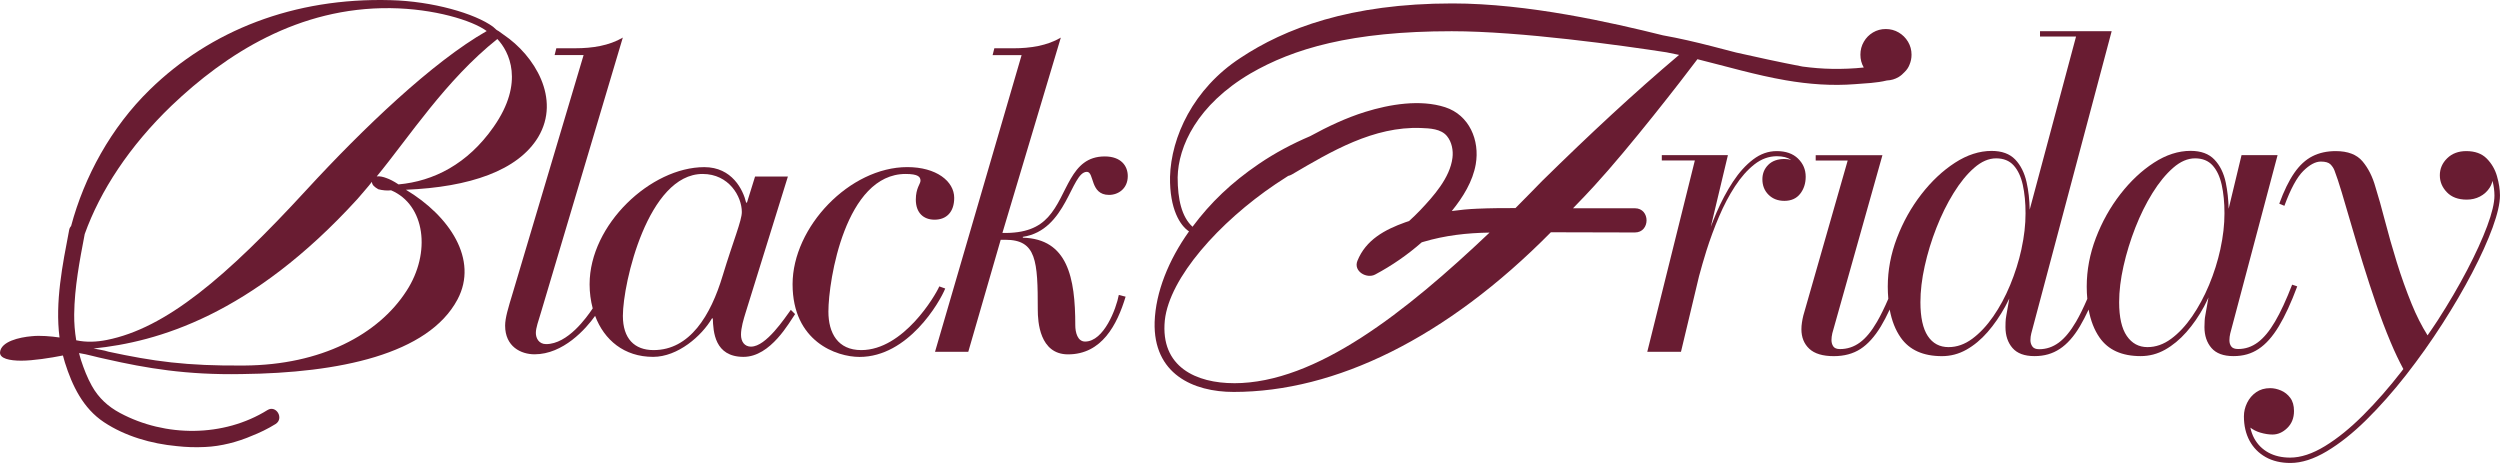 <svg width="378" height="70" viewBox="0 0 378 70" fill="none" xmlns="http://www.w3.org/2000/svg">
<g clip-path="url(#clip0_1173_28)">
<path d="M61.376 28.691C71.018 28.291 78.328 25.794 81.381 20.718C84.834 14.919 80.818 8.396 76.159 5.258C74.552 4.048 75.664 5.058 74.552 4.048C71.821 2.038 65.392 0.182 59.049 0.023C44.429 -0.382 31.816 4.612 22.66 13.55C16.77 19.29 12.737 26.74 10.749 34.186C10.613 34.327 10.504 34.513 10.459 34.764C9.452 40.04 8.313 45.634 8.998 51.029C7.7 50.842 6.076 50.701 4.824 50.833C2.895 50.992 0.164 51.638 0.005 53.248C-0.077 54.217 1.452 54.535 3.217 54.535C4.982 54.535 7.659 54.121 9.515 53.748C9.606 54.103 9.701 54.463 9.815 54.817C10.926 58.338 12.56 61.736 15.718 63.832C18.916 65.956 22.887 67.098 26.73 67.453C28.1 67.608 29.525 67.662 31.013 67.585C33.431 67.485 35.945 66.811 37.996 65.929C39.266 65.433 40.496 64.838 41.662 64.114C42.991 63.286 41.771 61.176 40.432 62.008C33.803 66.129 24.996 66.111 18.159 62.45C16.33 61.472 14.905 60.166 13.889 58.347C13.204 57.123 12.687 55.786 12.251 54.458C12.133 54.103 12.047 53.744 11.952 53.385C13.231 53.576 14.579 54.003 16.072 54.303C22.097 55.672 28.2 56.719 36.557 56.559C51.258 56.4 64.752 53.58 69.171 45.284C72.384 39.244 67.964 32.639 61.381 28.696L61.376 28.691ZM75.197 5.899C76.962 7.75 79.376 12.422 74.634 19.185C70.696 24.821 65.555 27.4 60.255 27.882C59.534 27.4 58.89 27.077 58.409 26.918C58.005 26.758 57.365 26.595 56.961 26.676C61.862 20.718 67.406 12.099 75.197 5.899ZM11.525 51.447C11.312 50.164 11.203 48.864 11.217 47.54C11.262 43.46 12.043 39.407 12.805 35.414C12.805 35.409 12.805 35.405 12.805 35.4C15.146 28.869 19.547 22.114 25.949 15.965C34.144 8.155 45.151 1.069 59.049 1.233C65.637 1.314 71.417 3.084 73.591 4.694C65.396 9.365 54.874 19.431 46.358 28.691C34.148 41.977 25.069 49.628 16.153 51.401C14.638 51.706 13.05 51.779 11.53 51.452L11.525 51.447ZM61.458 43.992C57.202 50.596 48.527 55.186 36.957 55.268C28.118 55.35 23.141 54.622 16.394 53.175C15.672 52.934 14.869 52.852 14.143 52.693C23.703 51.729 38 47.699 54.067 30.065C54.389 29.665 55.836 28.05 56.236 27.486C56.236 27.968 56.639 28.291 57.202 28.614C57.764 28.773 58.568 28.855 59.13 28.773C64.271 30.947 65.237 38.193 61.458 43.992Z" fill="#691C32"/>
<path d="M113.585 52.416C112.555 52.416 112.038 51.643 112.038 50.605C112.038 49.569 112.424 48.277 112.746 47.244L119.13 26.69H114.166L112.941 30.634H112.814C112.36 28.696 110.686 25.271 106.493 25.271C98.435 25.271 89.147 33.931 89.147 42.982C89.147 44.261 89.315 45.484 89.619 46.63C88.712 47.981 85.853 52.029 82.568 52.029C81.47 52.029 81.021 51.124 81.021 50.346C81.021 49.569 81.407 48.536 81.793 47.244L94.17 5.681C92.106 6.909 89.528 7.296 87.015 7.296H84.116L83.857 8.328H88.24L77.537 44.265C76.829 46.594 76.375 48.077 76.375 49.241C76.375 52.407 78.762 53.571 80.826 53.571C85.164 53.571 88.585 49.732 89.982 47.758C91.353 51.406 94.37 53.958 98.753 53.958C102.492 53.958 106.103 50.792 107.65 48.14H107.777C107.841 50.146 108.036 53.958 112.419 53.958C116.543 53.958 119.384 48.659 120.219 47.494L119.574 46.849C118.671 48.077 115.836 52.407 113.576 52.407L113.585 52.416ZM98.821 52.934C95.922 52.934 94.179 51.188 94.179 47.763C94.179 42.787 97.981 26.303 106.235 26.303C110.232 26.303 112.165 29.728 112.165 32.057C112.165 33.349 110.876 36.387 109.266 41.686C107.46 47.699 104.302 52.934 98.821 52.934Z" fill="#691C32"/>
<path d="M142.021 43.305C141.44 44.661 136.603 52.934 130.219 52.934C126.671 52.934 125.255 50.351 125.255 47.117C125.255 42.332 127.837 26.303 136.925 26.303C138.858 26.303 139.18 26.754 139.18 27.336C139.18 27.791 138.472 28.437 138.472 30.179C138.472 32.184 139.634 33.217 141.308 33.217C143.114 33.217 144.276 32.053 144.276 29.919C144.276 27.4 141.567 25.266 137.184 25.266C128.477 25.266 119.838 34.313 119.838 42.978C119.838 51.643 126.48 53.967 129.961 53.967C137.311 53.967 142.084 45.693 142.919 43.624L142.016 43.301L142.021 43.305Z" fill="#691C32"/>
<path d="M164.331 25.98C165.493 25.98 164.78 29.469 167.684 29.469C169.104 29.469 170.52 28.5 170.52 26.626C170.52 25.075 169.49 23.652 167.04 23.652C161.754 23.652 161.495 29.533 158.464 32.83C157.044 34.382 155.048 35.287 151.563 35.223L160.397 5.686C158.333 6.914 155.756 7.3 153.242 7.3H150.343L150.084 8.333H154.467L141.377 53.189H146.404L151.305 36.255H152.012C156.717 36.255 156.913 39.421 156.913 46.858C156.913 48.604 157.171 53.58 161.491 53.58C166.586 53.58 168.905 49.123 170.193 44.856L169.163 44.597C168.778 46.667 166.908 51.643 164.068 51.643C162.906 51.643 162.584 50.219 162.584 49.187C162.584 41.946 161.423 36.128 154.653 35.937V35.81C161.296 34.841 161.94 25.985 164.326 25.985L164.331 25.98Z" fill="#691C32"/>
<path d="M271.864 23.979C271.088 23.224 270.017 22.847 268.638 22.847C267.367 22.847 266.183 23.265 265.076 24.107C263.969 24.948 262.952 26.067 262.031 27.468C261.106 28.869 260.271 30.442 259.518 32.185C259.218 32.88 258.946 33.586 258.674 34.291L261.26 23.456H251.264V24.266H256.26L249.068 53.194H254.164L256.891 41.773C257.222 40.535 257.589 39.257 258.016 37.893C258.565 36.16 259.196 34.445 259.917 32.753C260.638 31.061 261.441 29.533 262.335 28.164C263.229 26.795 264.2 25.698 265.253 24.866C266.305 24.038 267.444 23.62 268.669 23.62C269.55 23.62 270.271 23.806 270.834 24.175C270.521 24.093 270.189 24.038 269.826 24.038C268.774 24.038 267.952 24.334 267.358 24.925C266.768 25.517 266.473 26.244 266.473 27.108C266.473 28.055 266.786 28.837 267.408 29.451C268.03 30.065 268.828 30.37 269.795 30.37C270.825 30.37 271.623 30.015 272.181 29.305C272.739 28.596 273.021 27.732 273.021 26.722C273.021 25.644 272.635 24.73 271.859 23.975L271.864 23.979Z" fill="#691C32"/>
<path d="M344.552 49.346C345.487 47.795 346.417 45.78 347.342 43.301L346.571 43.042C345.691 45.325 344.829 47.185 343.989 48.618C343.15 50.051 342.279 51.101 341.376 51.77C340.473 52.439 339.484 52.771 338.409 52.771C337.914 52.771 337.569 52.648 337.379 52.398C337.183 52.152 337.088 51.834 337.088 51.443C337.088 51.097 337.134 50.751 337.215 50.41L344.37 23.456H338.921L336.97 31.566C336.938 30.179 336.793 28.86 336.535 27.609C336.235 26.176 335.663 25.016 334.824 24.134C333.985 23.251 332.782 22.81 331.212 22.81C329.366 22.81 327.515 23.406 325.668 24.602C323.821 25.799 322.129 27.386 320.591 29.369C319.052 31.352 317.823 33.554 316.897 35.978C315.972 38.402 315.513 40.854 315.513 43.333C315.513 43.983 315.545 44.597 315.6 45.193C315.023 46.521 314.461 47.676 313.903 48.636C313.063 50.078 312.192 51.138 311.289 51.802C310.386 52.47 309.397 52.802 308.322 52.802C307.827 52.802 307.482 52.661 307.292 52.384C307.097 52.106 307.001 51.793 307.001 51.447C307.001 51.083 307.047 50.737 307.129 50.414L319.284 4.717H308.449V5.526H313.898L306.888 31.707C306.861 30.215 306.707 28.819 306.416 27.536C306.094 26.112 305.518 24.971 304.692 24.111C303.862 23.251 302.677 22.819 301.13 22.819C299.284 22.819 297.432 23.415 295.586 24.611C293.739 25.808 292.047 27.395 290.509 29.378C288.97 31.361 287.741 33.563 286.815 35.987C285.89 38.411 285.431 40.863 285.431 43.342C285.431 43.983 285.463 44.593 285.513 45.184C284.928 46.53 284.356 47.704 283.802 48.659C282.972 50.092 282.11 51.138 281.207 51.793C280.304 52.452 279.306 52.78 278.208 52.78C277.713 52.78 277.373 52.643 277.192 52.375C277.01 52.106 276.919 51.788 276.919 51.42C276.919 51.27 276.928 51.101 276.951 50.919C276.974 50.737 277.006 50.56 277.046 50.387L284.624 23.465H274.533V24.275H279.37L272.663 47.708C272.577 48.054 272.509 48.404 272.455 48.759C272.4 49.114 272.373 49.455 272.373 49.778C272.373 51.006 272.772 51.993 273.566 52.734C274.36 53.476 275.595 53.849 277.273 53.849C278.843 53.849 280.186 53.489 281.302 52.766C282.419 52.043 283.444 50.906 284.383 49.355C284.832 48.613 285.277 47.758 285.722 46.803C286.03 48.486 286.588 49.905 287.396 51.051C288.707 52.916 290.781 53.849 293.617 53.849C294.928 53.849 296.157 53.526 297.31 52.88C298.458 52.234 299.529 51.347 300.518 50.214C301.507 49.082 302.396 47.79 303.195 46.335C303.408 45.943 303.612 45.543 303.807 45.138L303.354 47.708C303.29 48.054 303.249 48.386 303.24 48.709C303.231 49.032 303.226 49.282 303.226 49.45C303.226 50.742 303.58 51.797 304.288 52.616C304.996 53.435 306.103 53.844 307.61 53.844C309.116 53.844 310.323 53.485 311.43 52.761C312.537 52.038 313.553 50.901 314.474 49.35C314.915 48.609 315.355 47.758 315.799 46.808C316.108 48.486 316.657 49.901 317.46 51.047C318.762 52.912 320.831 53.844 323.667 53.844C324.978 53.844 326.208 53.521 327.36 52.875C328.508 52.229 329.583 51.342 330.586 50.21C331.584 49.077 332.478 47.786 333.263 46.33C333.499 45.893 333.703 45.429 333.921 44.979L333.44 47.704C333.395 47.917 333.363 48.172 333.345 48.463C333.322 48.754 333.313 49.082 333.313 49.45C333.313 50.742 333.667 51.797 334.375 52.616C335.083 53.435 336.19 53.844 337.696 53.844C339.203 53.844 340.405 53.485 341.503 52.761C342.601 52.038 343.613 50.901 344.547 49.35L344.552 49.346ZM305.654 37.633C305.246 39.498 304.674 41.313 303.943 43.078C303.213 44.843 302.355 46.435 301.38 47.845C300.4 49.255 299.343 50.383 298.204 51.224C297.065 52.066 295.872 52.484 294.624 52.484C293.267 52.484 292.224 51.925 291.479 50.801C290.74 49.682 290.368 47.977 290.368 45.693C290.368 44.01 290.581 42.196 291.012 40.249C291.443 38.298 292.033 36.364 292.786 34.445C293.539 32.526 294.402 30.774 295.382 29.192C296.362 27.609 297.396 26.335 298.494 25.38C299.592 24.42 300.695 23.943 301.815 23.943C302.936 23.943 303.816 24.298 304.461 25.007C305.105 25.717 305.568 26.699 305.844 27.95C306.121 29.201 306.262 30.634 306.262 32.248C306.262 33.972 306.058 35.764 305.649 37.629L305.654 37.633ZM335.731 37.633C335.323 39.498 334.751 41.309 334.021 43.064C333.29 44.82 332.433 46.407 331.457 47.831C330.477 49.255 329.42 50.383 328.281 51.224C327.142 52.066 325.949 52.484 324.701 52.484C323.39 52.484 322.347 51.925 321.575 50.801C320.804 49.682 320.414 47.977 320.414 45.693C320.414 44.01 320.636 42.191 321.076 40.231C321.516 38.27 322.115 36.333 322.864 34.413C323.617 32.494 324.479 30.752 325.459 29.178C326.439 27.604 327.474 26.34 328.572 25.38C329.67 24.42 330.772 23.943 331.893 23.943C333.014 23.943 333.894 24.298 334.538 25.007C335.182 25.717 335.645 26.699 335.922 27.95C336.199 29.201 336.34 30.634 336.34 32.248C336.34 33.972 336.135 35.764 335.727 37.629L335.731 37.633Z" fill="#691C32"/>
<path d="M377.547 26.645C377.247 25.599 376.725 24.707 375.981 23.961C375.242 23.22 374.212 22.847 372.9 22.847C371.716 22.847 370.754 23.206 370.015 23.929C369.275 24.652 368.903 25.508 368.903 26.499C368.903 27.491 369.257 28.323 369.969 29.069C370.677 29.81 371.68 30.183 372.969 30.183C373.699 30.183 374.366 30.029 374.969 29.715C375.573 29.401 376.054 28.964 376.421 28.405C376.635 28.077 376.78 27.723 376.866 27.345C377.061 28.114 377.161 28.855 377.161 29.569C377.161 30.688 376.793 32.23 376.063 34.19C375.332 36.151 374.321 38.366 373.032 40.831C371.743 43.301 370.255 45.839 368.567 48.459C368.077 49.218 367.56 49.96 367.047 50.706C366.158 49.287 365.35 47.704 364.634 45.939C363.808 43.901 363.059 41.809 362.392 39.653C361.725 37.497 361.135 35.423 360.618 33.431C360.101 31.439 359.62 29.719 359.166 28.277C358.735 26.727 358.086 25.435 357.215 24.398C356.344 23.365 354.996 22.847 353.168 22.847C351.834 22.847 350.659 23.106 349.638 23.625C348.617 24.143 347.705 24.98 346.897 26.144C346.09 27.309 345.332 28.86 344.624 30.797L345.4 31.12C346.344 28.555 347.297 26.799 348.254 25.853C349.211 24.907 350.096 24.43 350.913 24.43C351.603 24.43 352.083 24.57 352.365 24.848C352.642 25.13 352.85 25.439 352.977 25.785C353.277 26.563 353.644 27.663 354.075 29.096C354.506 30.529 354.987 32.171 355.527 34.027C356.063 35.878 356.648 37.829 357.283 39.876C357.918 41.923 358.581 43.965 359.284 46.003C359.983 48.04 360.713 49.96 361.476 51.77C362.106 53.271 362.746 54.608 363.386 55.795C363.318 55.886 363.254 55.977 363.186 56.068C361.285 58.524 359.343 60.744 357.365 62.727C355.387 64.71 353.449 66.284 351.548 67.444C349.647 68.608 347.886 69.19 346.276 69.19C345.01 69.19 343.912 68.936 342.986 68.431C342.061 67.926 341.348 67.207 340.84 66.284C340.572 65.793 340.382 65.251 340.255 64.66C340.686 64.983 341.18 65.242 341.757 65.411C342.424 65.606 343.036 65.702 343.594 65.702C344.411 65.702 345.16 65.374 345.836 64.715C346.512 64.055 346.852 63.2 346.852 62.145C346.852 61.326 346.666 60.662 346.289 60.157C345.913 59.652 345.445 59.279 344.887 59.043C344.329 58.806 343.78 58.688 343.245 58.688C342.428 58.688 341.725 58.893 341.135 59.302C340.545 59.712 340.087 60.244 339.765 60.903C339.443 61.558 339.279 62.245 339.279 62.955C339.279 64.356 339.565 65.584 340.132 66.639C340.704 67.694 341.512 68.517 342.569 69.113C343.621 69.704 344.869 70 346.308 70C348.004 70 349.838 69.413 351.802 68.24C353.771 67.066 355.768 65.479 357.8 63.473C359.833 61.467 361.825 59.216 363.781 56.719C365.736 54.217 367.569 51.638 369.275 48.977C370.986 46.316 372.492 43.733 373.803 41.222C375.115 38.712 376.14 36.437 376.884 34.404C377.624 32.367 377.996 30.747 377.996 29.542C377.996 28.66 377.846 27.695 377.547 26.649V26.645Z" fill="#691C32"/>
<path d="M247.182 31.493C244.069 31.493 240.952 31.493 237.839 31.493C238.942 30.374 240.562 28.646 241.088 28.064C246.36 22.324 254.337 12.044 256.651 8.951C261.097 10.057 265.503 11.362 270.018 12.14C273.502 12.74 276.996 13.004 280.521 12.722C282.032 12.599 283.738 12.554 285.299 12.167C285.939 12.14 286.529 11.971 287.073 11.644C287.418 11.439 287.708 11.18 287.972 10.893C288.307 10.57 288.566 10.193 288.72 9.775C288.92 9.306 289.024 8.806 289.024 8.269C289.024 7.559 288.847 6.905 288.493 6.313C288.139 5.722 287.668 5.253 287.078 4.908C286.488 4.562 285.835 4.389 285.127 4.389C284.419 4.389 283.775 4.562 283.194 4.908C282.613 5.253 282.15 5.722 281.81 6.313C281.465 6.905 281.293 7.559 281.293 8.269C281.293 8.979 281.461 9.62 281.801 10.207C280.208 10.375 278.584 10.439 277.014 10.411C275.517 10.389 274.029 10.261 272.554 10.066C268.97 9.383 265.526 8.619 262.481 7.937C261.274 7.623 260.072 7.309 258.874 7C256.41 6.368 253.942 5.79 251.447 5.344C243.751 3.43 231.029 0.519 219.599 0.519C204.077 0.519 194.218 4.33 187.544 8.765C180.402 13.431 177.067 20.745 176.908 26.74C176.831 31.643 178.46 34.131 179.78 34.986C176.677 39.344 174.735 44.17 174.581 48.682C174.349 56.541 180.402 59.261 186.532 59.261C201.863 59.261 218.647 51.165 234.491 35.118C238.724 35.123 242.962 35.15 247.195 35.15C249.545 35.15 249.55 31.489 247.195 31.489L247.182 31.493ZM186.595 57.938C180.928 57.938 175.42 55.527 176.119 48.445C176.818 41.986 184.345 33.586 192.884 27.827C193.497 27.413 194.132 27.004 194.776 26.595C194.958 26.554 195.144 26.49 195.33 26.381C201.287 22.878 207.703 19.076 214.858 19.354C216.178 19.404 217.88 19.467 218.787 20.582C219.513 21.473 219.754 22.738 219.613 23.861C219.236 26.899 216.736 29.674 214.722 31.802C214.186 32.367 213.624 32.899 213.052 33.422C212.862 33.485 212.671 33.544 212.48 33.613C209.4 34.718 206.518 36.251 205.239 39.444C204.604 41.031 206.65 42.187 207.921 41.509C210.443 40.167 212.816 38.53 214.967 36.638C215.049 36.615 215.126 36.592 215.203 36.569C218.483 35.591 221.809 35.218 225.221 35.168C212.617 47.117 199.032 57.942 186.591 57.942L186.595 57.938ZM233.243 27.286C232.485 28.046 230.552 30.07 229.141 31.461C227.199 31.457 225.262 31.471 223.329 31.557C222.05 31.611 220.775 31.73 219.509 31.907C221.219 29.801 222.685 27.418 223.134 24.83C223.76 21.205 222.158 17.398 218.506 16.211C214.74 14.987 210.112 15.769 206.428 16.916C203.51 17.825 200.756 19.135 198.079 20.595C195.429 21.723 192.793 23.11 190.325 24.793C186.21 27.595 183.029 30.629 180.311 34.286C178.682 32.808 178.061 30.16 178.061 26.817C178.138 22.151 181.01 15.847 189.082 11.103C195.525 7.368 204.295 4.721 219.509 4.721C229.899 4.721 245.348 6.891 251.973 7.91C252.608 8.033 253.243 8.16 253.879 8.301C247.005 14.114 240.43 20.236 233.248 27.286H233.243Z" fill="#691C32"/>
</g>
<defs>
<clipPath id="clip0_1173_28">
<rect width="378" height="70" fill="white"/>
</clipPath>
</defs>
</svg>

